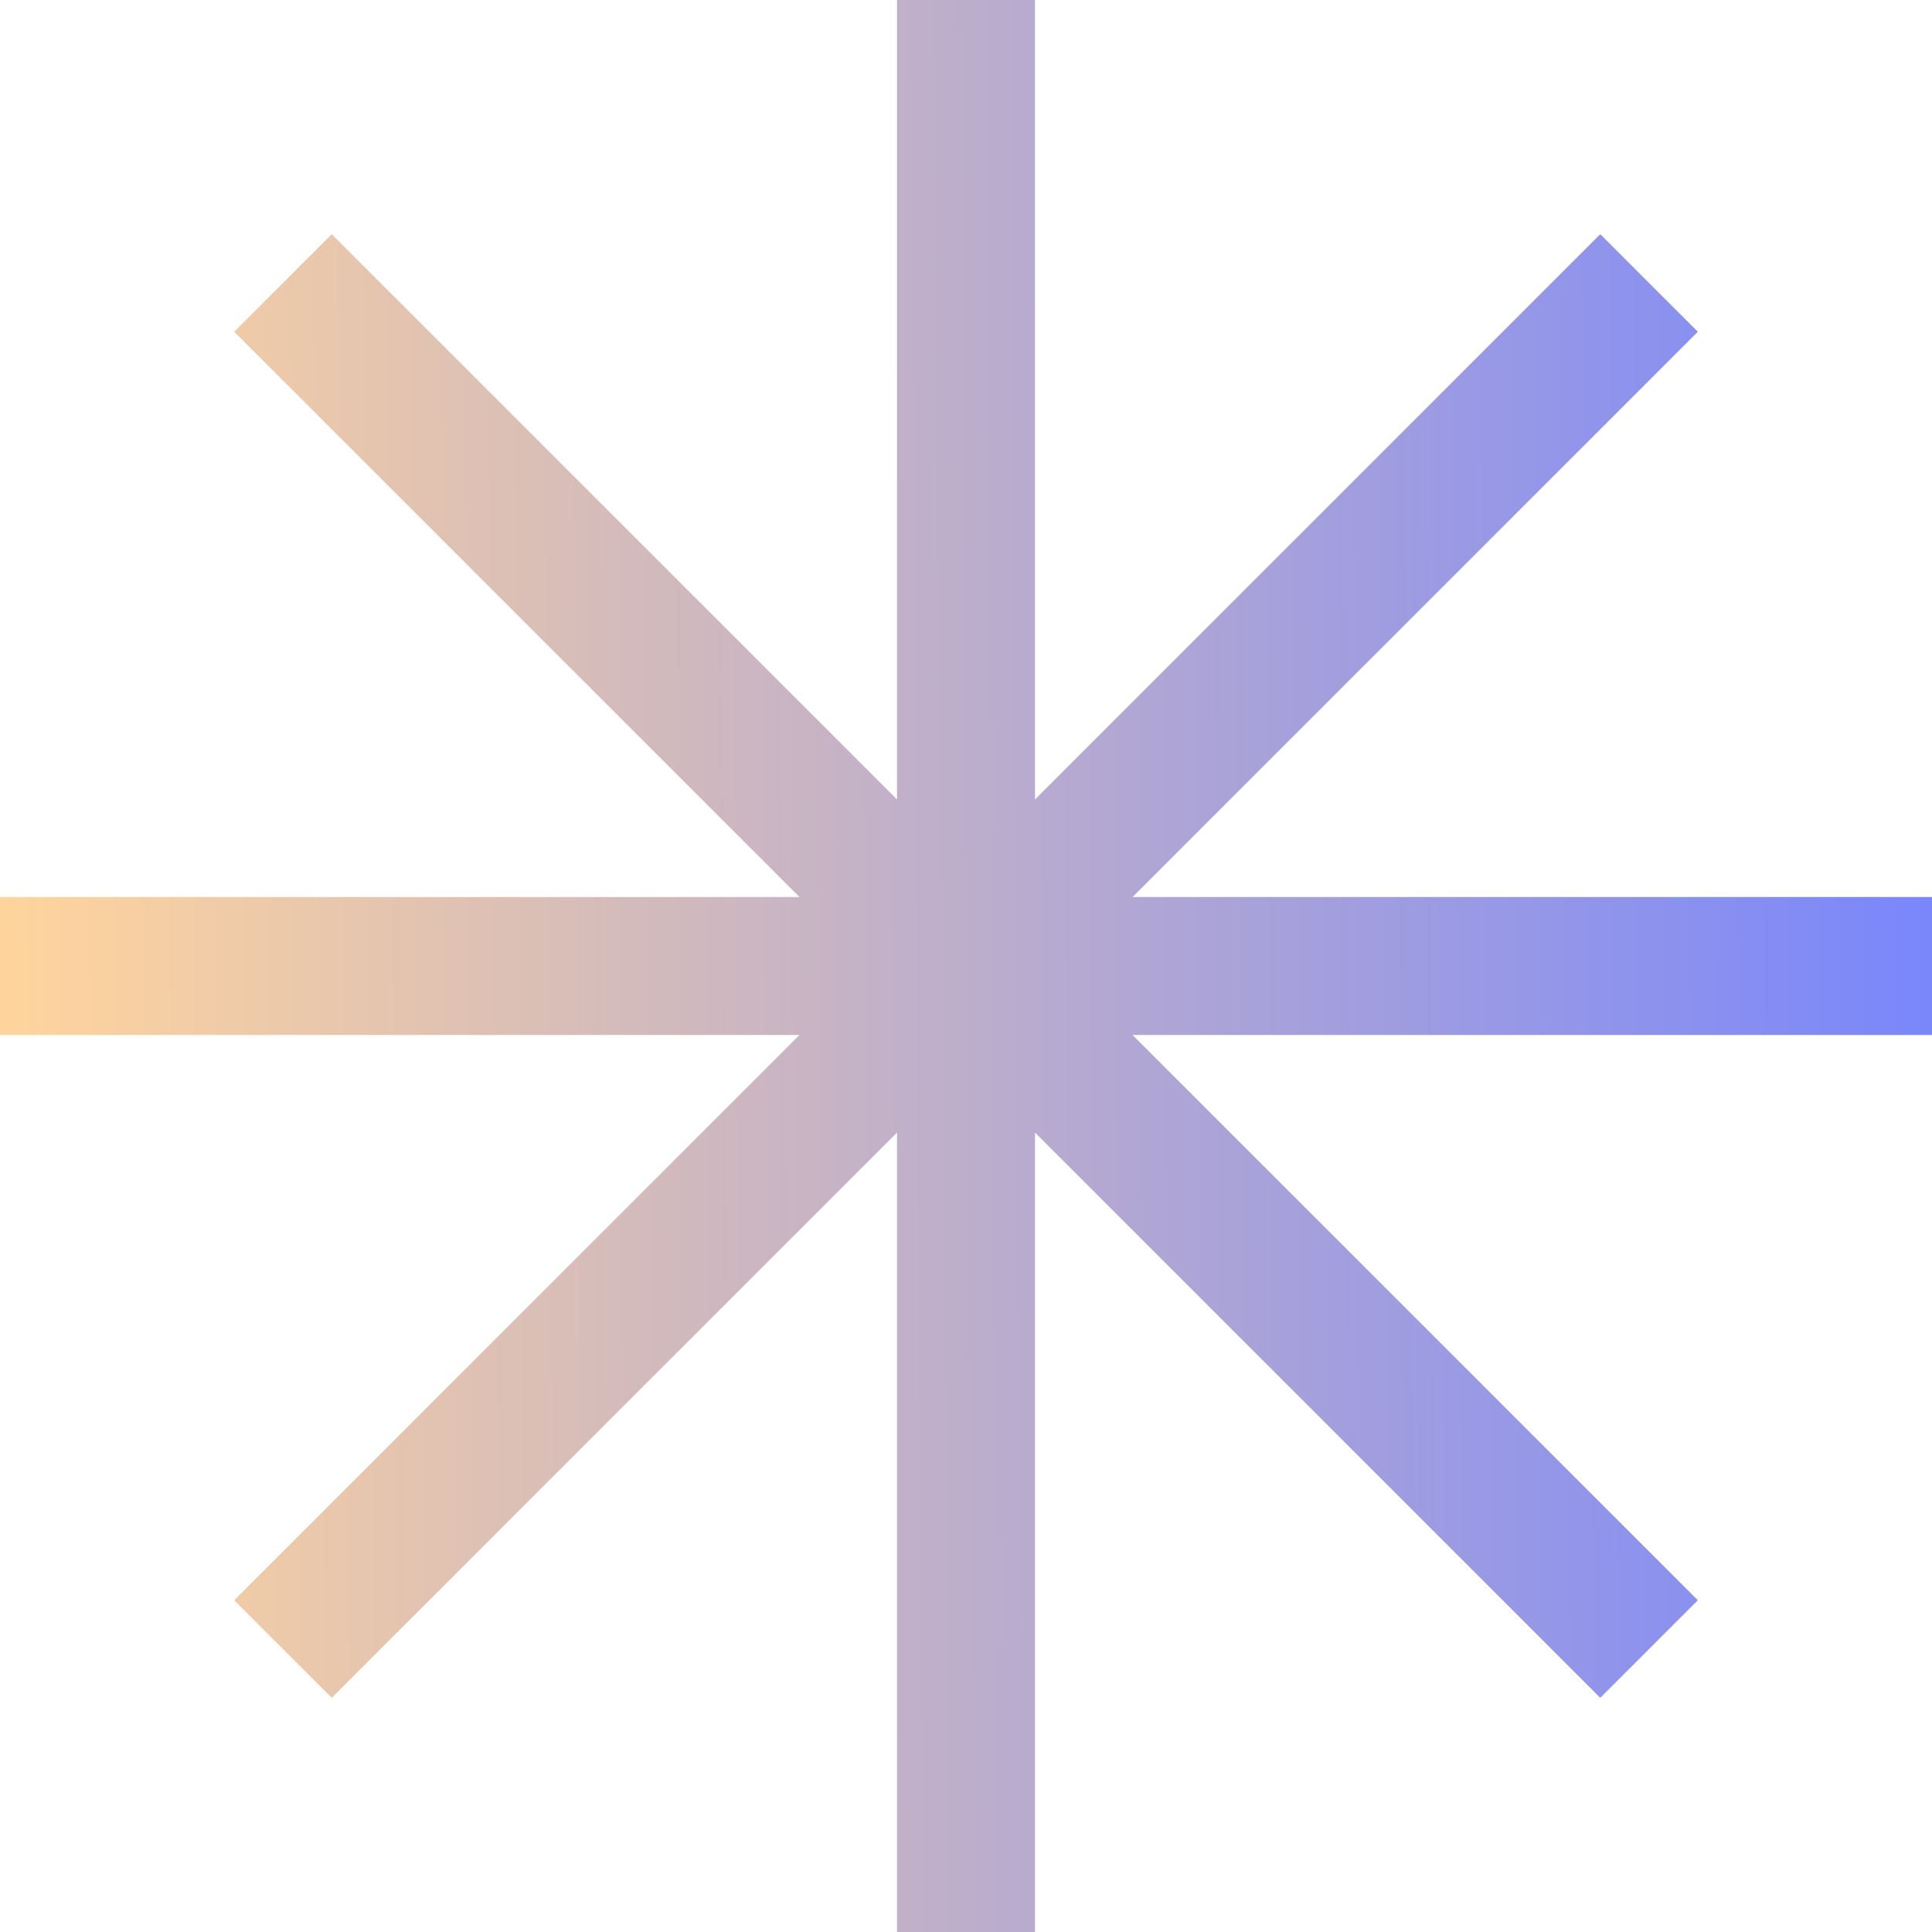 <svg width="24" height="24" viewBox="0 0 24 24" fill="none" xmlns="http://www.w3.org/2000/svg">
<g id="25" clip-path="url(#clip0_1_1560)">
<path id="Vector" fill-rule="evenodd" clip-rule="evenodd" d="M12.857 0H11.143V9.931L4.121 2.909L2.909 4.121L9.931 11.143H0V12.857H9.931L2.909 19.879L4.121 21.091L11.143 14.069V24H12.857V14.069L19.879 21.091L21.091 19.879L14.069 12.857H24V11.143H14.069L21.091 4.121L19.879 2.909L12.857 9.931V0Z" fill="url(#paint0_linear_1_1560)"/>
</g>
<defs>
<linearGradient id="paint0_linear_1_1560" x1="23.904" y1="10.439" x2="0.086" y2="10.619" gradientUnits="userSpaceOnUse">
<stop stop-color="#7A87FB"/>
<stop offset="1" stop-color="#FFD49C"/>
</linearGradient>
<clipPath id="clip0_1_1560">
<rect width="24" height="24" fill="white"/>
</clipPath>
</defs>
</svg>
